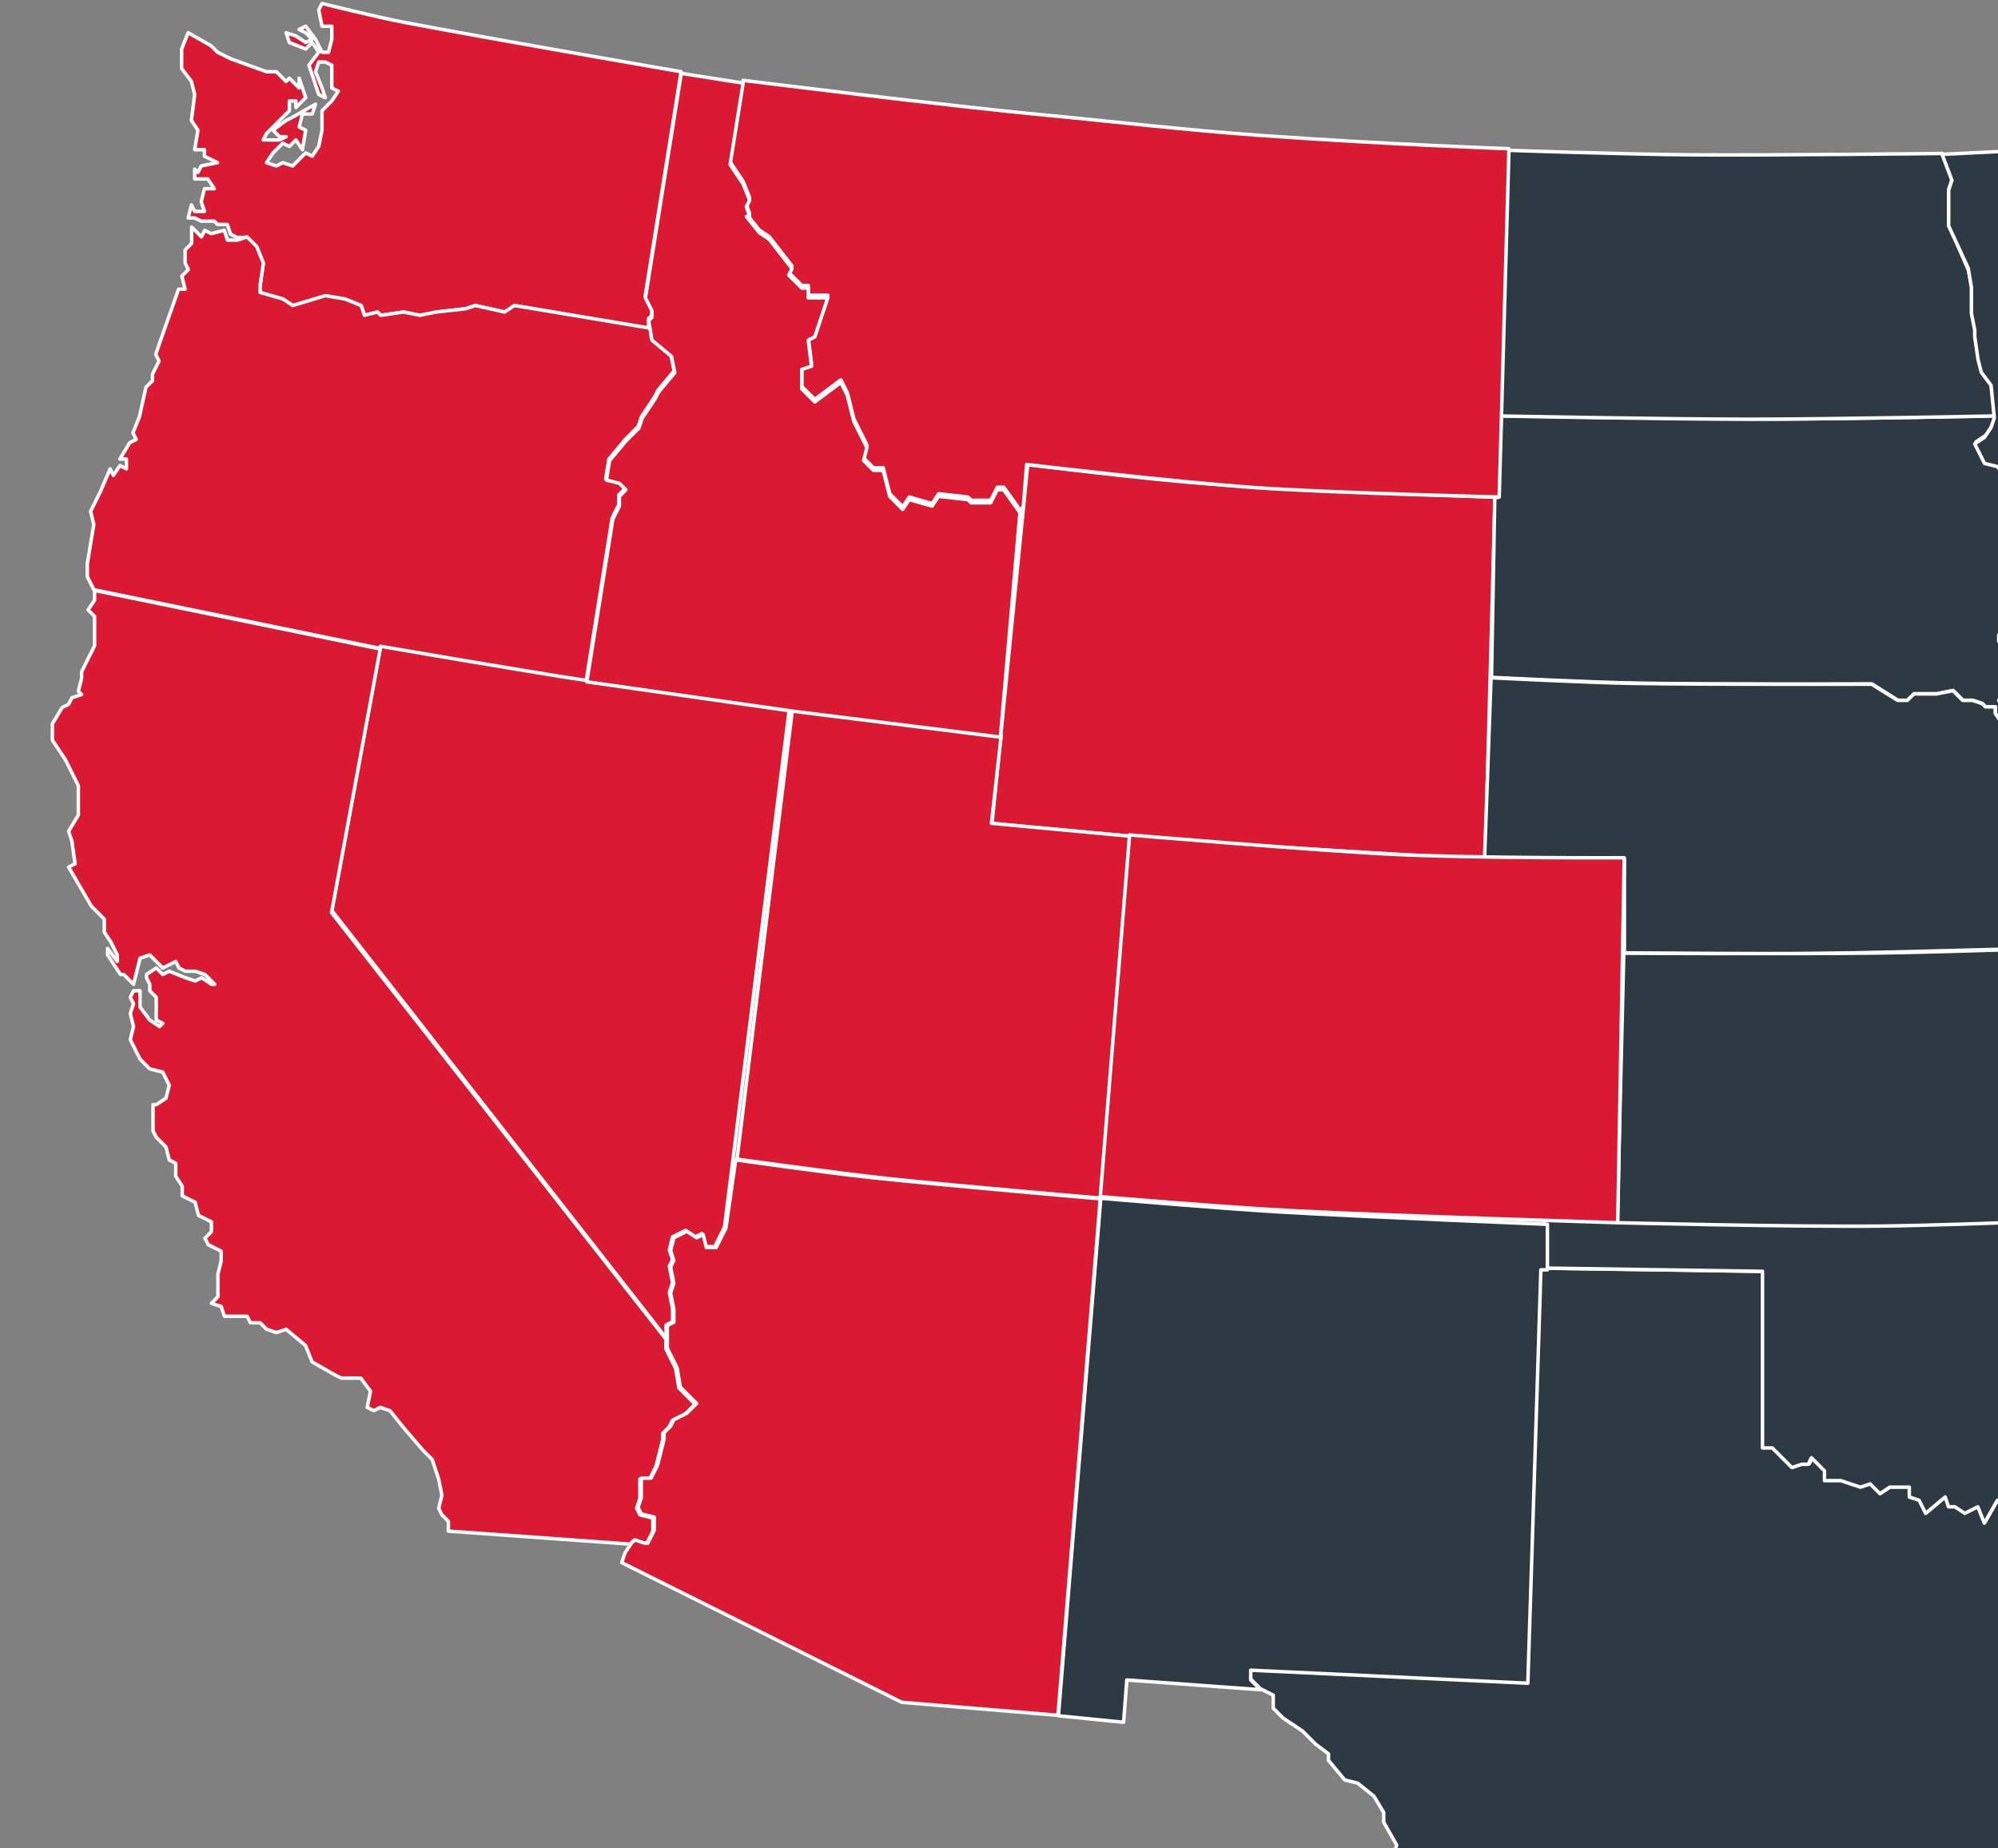 <svg xmlns="http://www.w3.org/2000/svg" width="572" height="529" viewBox="0 0 572 529">
  <rect x="0" y="0" width="572" height="529" fill="#808080" stroke="none"/>
  <g fill="none" fill-rule="evenodd" stroke="#FFF" stroke-linecap="round" stroke-linejoin="round" transform="translate(15)">
    <path fill="#DA1A32" d="M330.485 138.446C313.396 137.254 279.219 133 279.219 133L269 235.727C269 235.727 306.963 239.423 325.944 240.804 354.034 242.847 410.213 246 410.213 246L413 142.339C413 142.339 357.99 140.367 330.485 138.446zM170.654 94L170.654 91.21 171.588 90.28 171.588 88.42 169.719 84.7 180 20.53C180 20.53 127.051 11.402 100.577 6.373 92.781 4.892 77.19 1 77.19 1L76.255 2.86 77.19 7.51 79.993 7.51 79.993 11.23 79.059 14.95 77.19 14.95 76.255 13.09 75.32 11.23 72.516 7.51 70.647 8.44 72.516 9.37 74.386 11.23 72.516 12.16 69.712 10.3 66.908 9.37 67.843 12.16 72.516 14.02 74.386 12.16 76.255 14.95 73.451 18.67 74.386 21.46 76.255 27.04 78.124 27.97 77.19 25.18 75.32 20.53 76.255 17.74 78.124 17.74 79.993 18.67 79.993 22.39 79.993 25.18 81.863 26.11 79.993 28.9 77.19 31.69 77.19 34.48 77.19 37.27 76.255 41.92 74.386 44.71 72.516 43.78 69.712 46.57 68.778 47.5 65.974 46.57 64.105 47.5 61.301 46.57 63.17 43.78 65.974 40.99 67.843 41.92 69.712 40.06 71.582 42.85 72.516 37.27 70.647 36.34 71.582 32.62C70.593 32.62 74.386 32.62 74.386 32.62L75.32 29.83 68.778 33.55 66.908 34.48 63.17 37.27 65.039 39.13 66.908 39.13 65.039 40.06 60.366 40.06 61.301 38.2 65.039 34.48 67.843 31.69 67.843 28.9 69.712 28.9 69.712 30.76 72.516 27.97 70.647 22.39 70.647 25.18 67.843 22.39 66.908 23.32 64.105 20.53 61.301 20.53 51.02 16.81 47.281 14.95 45.412 13.09 38.869 9.37 37 14.02 37 19.6 39.804 23.32 40.739 27.04 39.804 34.48 41.673 37.27 40.739 42.85 43.542 42.85 43.542 44.71 47.281 46.57 42.608 47.5 41.673 49.36 40.739 48.43 40.739 51.22 44.477 51.22 46.346 54.01 43.542 54.01 42.608 57.73 43.542 60.52 40.739 60.52 39.804 58.66 38.869 62.38 40.739 62.38 42.608 63.31 46.346 63.31 47.281 64.24 50.085 64.24 51.02 67.03 52.889 67.96 55.693 67.96 58.497 70.75 60.366 75.4 59.431 81.91 59.431 83.77 65.974 85.63 68.778 87.49 75.32 85.63 78.124 84.7 83.732 85.63 88.405 87.49 89.34 90.28 93.078 89.35 94.013 90.28 100.556 89.35 105.229 90.28 109.902 89.35 118.314 88.42 121.118 87.49 129.529 89.35 132.333 87.49 170.654 94z"/>
    <path fill="#DA1A32" d="M211.876,203 L196,331.8 C196,331.8 224.528,335.788 238.793,337.316 C259.393,339.521 300.595,343 300.595,343 L309,239.4 L268.843,235.667 L271.645,210.467 L211.876,203 Z"/>
    <path fill="#2D3A43" d="M425.784 363L489.965 363.933 489.965 414.321 492.756 414.321 498.337 419.92 501.127 418.987 502.987 418.987 503.917 417.12 507.638 420.853 507.638 423.652 512.289 423.652 517.87 425.518 520.66 424.585 523.451 427.385 526.241 425.518 531.822 425.518 531.822 428.318 534.613 429.251 536.473 432.983 542.054 428.318 542.984 431.117 544.844 431.117 547.635 432.983 551.356 431.117 553.216 435.783 556.937 429.251 561.587 432.05 564.378 431.117 566.238 432.983 571.819 434.849 573.679 434.849 574.61 432.05 579.26 431.117 581.121 431.117 586.702 429.251 590.422 430.184 594.143 428.318 599.724 430.184 602.514 432.983 605.305 434.849 610.886 435.783 614.606 437.649 615.537 436.716 620.187 436.716 621.117 437.649 621.117 451.645 622.048 451.645 622.978 478.706 625.768 481.505 628.559 485.237 628.559 488.97 630.419 490.836 630.419 491.769 632.279 493.635 632.279 496.435 634.14 498.301 635.07 499.234 635.07 502.033 636 502.967 635.07 503.9 635.07 509.498 634.14 512.298 632.279 516.03 632.279 518.829 631.349 520.696 633.21 524.428 632.279 528.161 630.419 530.027 628.559 533.759 627.629 535.625 629.489 538.425 625.768 538.425 617.397 543.09 613.676 543.09 609.025 544.023 610.886 541.224 611.816 538.425 609.956 537.492 608.095 538.425 606.235 540.291 602.514 539.358 603.444 543.09 605.305 545.89 607.165 547.756 606.235 549.622 602.514 553.355 600.654 552.421 601.584 557.087 596.003 561.753 590.422 565.485 583.911 566.418 582.981 568.284 578.33 568.284 578.33 566.418 575.54 568.284 573.679 566.418 571.819 564.552 572.749 569.217 569.959 568.284 568.098 566.418 567.168 567.351 569.029 571.084 570.889 572.017 569.029 573.883 572.749 572.95 572.749 574.816 568.098 577.615 564.378 572.95 563.448 575.749 563.448 580.415 562.517 582.281 561.587 578.548 556.006 582.281 555.076 584.147 556.937 586.013 559.727 584.147 556.006 589.746 548.565 588.813 547.635 590.679 550.425 591.612 554.146 594.411 550.425 603.742 548.565 601.876 545.775 603.742 542.054 600.01 542.984 603.742 542.054 604.676 542.984 605.609 547.635 606.542 549.495 605.609 548.565 612.14 547.635 613.074 547.635 618.672 549.495 618.672 550.425 624.271 549.495 626.137 552.286 630.803 554.146 635.468 556.006 636.401 555.076 640.134 553.216 642 549.495 641.067 545.775 637.334 532.752 637.334 528.102 633.602 522.521 632.669 518.8 628.936 512.289 628.936 512.289 626.137 510.429 625.204 508.568 617.739 505.778 614.007 503.917 612.14 503.917 607.475 502.057 604.676 502.987 602.809 502.987 600.01 502.057 597.211 498.337 595.344 493.686 591.612 492.756 588.813 489.035 583.214 486.244 581.348 484.384 578.548 482.524 572.017 479.733 568.284 478.803 565.485 476.013 561.753 476.013 557.087 473.222 555.221 473.222 553.355 466.711 549.622 466.711 547.756 462.99 546.823 462.99 544.023 461.13 544.023 458.34 539.358 451.829 539.358 446.248 538.425 441.597 538.425 437.876 536.559 436.016 539.358 429.505 540.291 425.784 545.89 424.854 550.555 422.994 553.355 418.343 558.02 418.343 559.886 412.762 558.02 409.971 555.221 406.251 555.221 403.46 551.488 398.81 550.555 393.229 544.957 390.438 544.023 387.648 541.224 386.717 537.492 384.857 533.759 383.927 530.96 384.857 528.161 381.137 521.629 381.137 518.829 378.346 514.164 373.695 510.431 369.975 509.498 365.324 503.9 365.324 502.033 361.603 499.234 357.883 495.502 355.092 493.635 352.302 491.769 349.511 488.97 349.511 485.237 347.651 484.304 345.79 483.371 343 480.572 343 477.773 422.063 481.505 425.784 363zM454.127 195.554C440.085 195.313 412 193.894 412 193.894L412.931 142.404 413.862 142.404 414.792 119C414.792 119 466.65 119.936 492.981 119.936 513.811 119.936 556.277 119 556.277 119L555.346 121.809 553.484 124.617 550.692 126.489 553.484 132.106 557.208 133.043 559.069 135.851 560 181.723 557.208 181.723 557.208 183.596 559.069 185.468 558.138 188.277 560 190.149 559.069 197.638 557.208 200.447 560 207 558.138 207 556.277 204.191 556.277 202.319 553.484 202.319 552.553 201.383 549.761 200.447 546.969 200.447 544.176 197.638 539.522 198.574 533.006 198.574 531.145 200.447 528.352 200.447 520.906 195.766C520.906 195.766 476.387 195.937 454.127 195.554z"/>
    <polygon fill="#DA1A32" points="152.8 195 160.267 148.237 162.133 144.496 162.133 141.691 164 139.82 162.133 137.95 158.4 137.014 159.333 131.403 164 125.791 167.733 122.05 168.667 119.245 172.4 113.633 173.333 111.763 178 106.151 177.067 101.475 171.467 96.799 171.467 93.993 132.267 87.446 129.467 89.317 121.067 87.446 118.267 88.381 109.867 89.317 105.2 90.252 100.533 89.317 94 90.252 93.067 89.317 89.333 90.252 88.4 87.446 83.733 85.576 78.133 84.64 68.8 87.446 66 85.576 59.467 83.705 59.467 81.835 60.4 75.288 58.533 70.612 55.733 67.806 52.933 68.741 50.133 68.741 49.2 65.935 45.467 66.871 43.6 65.935 42.667 67.806 39.867 65 39.867 69.676 38 71.547 38 75.288 38.933 77.158 37.067 79.029 38 82.77 36.133 82.77 30.533 98.669 29.6 101.475 30.533 103.345 29.6 105.216 28.667 107.086 28.667 108.957 26.8 110.827 24.933 119.245 23.067 123.921 24 125.791 22.133 126.727 19.333 131.403 21.2 131.403 21.2 134.209 19.333 133.273 17.467 136.079 16.533 134.209 13.733 140.755 10.933 146.367 11.867 150.108 10.933 155.719 10 161.331 10 165.072 11.867 168.813 94 185.647"/>
    <path fill="#2D3A43" d="M427 348.936C427 348.936 484.565 350.503 513.348 350.351 543.408 350.191 603.528 348 603.528 348L604.462 362.043 609.132 389.191 611 436 605.396 435.064 602.594 433.191 599.792 430.383 596.99 429.447 594.188 428.511 590.452 430.383 586.716 429.447 581.112 431.319 579.244 431.319 574.574 432.255 573.64 435.064 571.772 435.064 568.97 434.128 566.168 433.191 564.299 431.319 561.497 432.255 556.827 429.447 553.091 436 551.223 431.319 547.487 433.191 544.685 431.319 542.817 431.319 541.883 428.511 536.279 433.191 534.411 429.447 531.609 428.511 531.609 425.702 526.005 425.702 523.203 427.574 520.401 424.766 517.599 425.702 511.995 423.83 507.325 423.83 507.325 421.021 503.589 417.277 502.655 419.149 500.787 419.149 497.985 420.085 495.183 417.277 492.381 414.468 489.579 414.468 489.579 363.915 427 362.979 427 348.936zM485.934 120C461.815 120 414 119.072 414 119.072L415.868 43C415.868 43 451.056 44.188 468.65 44.319 492.784 44.498 541.053 43.928 541.053 43.928L543.855 51.349 542.921 54.133 542.921 64.337 548.526 77.325 549.461 81.964 549.461 89.386 550.395 94.024 550.395 95.88 551.329 102.373 552.263 106.084 555.066 109.795 556 119.072C556 119.072 509.148 120 485.934 120z"/>
    <path fill="#2D3A43" d="M300.133,343 C300.133,343 333.961,345.904 350.875,346.889 C376.584,348.388 428,350.453 428,350.453 L428,363.497 L426.133,363.497 L422.4,481.82 L343.067,478.093 L343.067,480.888 L345.867,483.683 L307.6,480.888 L306.667,493 L288,491.137 L300.133,343 Z"/>
    <path fill="#DA1A32" d="M153.174,194.844 C172.45,197.789 211,202.745 211,202.745 L192.418,351.245 L191.489,353.113 L189.631,356.849 L186.844,356.849 L185.915,353.113 L184.057,354.047 L181.27,352.179 L177.553,354.047 L176.624,357.783 L177.553,360.585 L176.624,362.453 L177.553,367.123 L176.624,369.925 L177.553,374.594 L177.553,378.33 L175.695,379.264 L175.695,383 L80,260.651 L93.936,185 C93.936,185 133.738,191.874 153.174,194.844 Z"/>
    <path fill="#2D3A43" d="M450.042,245.883 L450.042,272.752 C450.042,272.752 487.169,273.172 505.733,272.919 C532.489,272.554 586,270.899 586,270.899 L584.138,269.046 L584.138,267.193 L582.275,264.413 L579.481,262.56 L577.619,257.928 L575.757,257.001 L575.757,253.295 L573.894,251.442 L573.894,247.736 L573.894,240.324 L572.032,238.471 L573.894,237.545 L571.101,235.692 L571.101,232.913 L568.307,230.133 L569.238,224.574 L567.376,222.721 L567.376,219.942 L565.513,219.015 L564.582,216.236 L562.72,215.309 L562.72,211.603 L561.788,206.971 L558.063,206.971 L556.201,204.191 L556.201,202.338 L553.407,202.338 L552.476,201.412 L549.683,200.485 L546.889,200.485 L544.095,197.706 L539.439,198.632 L537.577,198.632 L532.921,198.632 L531.058,200.485 L528.265,200.485 L520.815,195.853 C520.815,195.853 475.172,196.003 452.351,195.615 C438.855,195.386 411.862,194 411.862,194 L410,245.883 L450.042,245.883 Z"/>
    <path fill="#DA1A32" d="M344.578,139.598 C366.542,141.111 414.201,142.273 414.201,142.273 L417,42.568 C417,42.568 382.621,41.381 346.134,38.789 C324.314,37.238 301.74,34.588 285.313,33.052 C256.12,30.322 197.732,23 197.732,23 L194,46.295 L197.732,51.886 L199.598,56.545 L198.665,58.409 L199.598,61.205 L198.665,61.205 L202.397,65.864 L205.197,67.727 L211.728,76.114 L210.795,77.977 L214.527,81.705 L216.393,81.705 L216.393,84.5 L221.992,84.5 L218.259,95.682 L216.393,96.614 L217.326,104.068 L214.527,105 L214.527,110.591 L218.259,114.318 L225.724,108.727 L227.59,112.455 L229.456,119.909 L233.188,127.364 L232.255,131.091 L235.054,133.886 L237.854,133.886 L239.72,141.341 L243.452,145.068 L245.318,142.273 L251.849,144.136 L253.715,141.341 L262.113,142.273 L263.046,143.205 L268.644,143.205 L270.51,139.477 L272.377,139.477 L277.042,146 L277.975,145.068 L278.908,132.955 C278.908,132.955 321.444,138.005 344.578,139.598 Z"/>
    <polygon fill="#2D3A43" points="661.457 176.412 559.675 182 558.742 136.369 556.874 133.575 553.139 132.644 550.338 127.056 553.139 125.194 555.007 122.4 555.94 119.606 555.007 110.294 552.205 106.569 551.272 102.844 550.338 96.325 550.338 94.463 549.404 89.806 549.404 82.356 548.47 76.769 542.868 64.662 542.868 54.419 543.801 51.625 541 44.175 579.285 42.313 579.285 33 583.02 33.931 584.887 36.725 586.755 42.313 586.755 46.038 589.556 48.831 595.159 48.831 596.093 49.763 603.563 50.694 604.497 53.487 607.298 52.556 611.033 52.556 611.967 50.694 614.768 49.763 620.371 49.763 622.238 50.694 625.974 50.694 625.974 52.556 624.106 52.556 625.04 53.487 628.775 53.487 629.709 57.212 631.576 58.144 632.51 59.075 633.444 55.35 637.179 55.35 638.113 58.144 639.98 58.144 642.781 58.144 643.715 60.938 645.583 60.938 646.517 62.8 651.185 60.938 653.053 60.006 658.656 56.281 661.457 60.006 665.192 59.075 673.596 58.144 676.397 60.938 678.265 60.006 682 60.006 675.464 64.662 665.192 68.388 658.656 73.975 651.185 82.356 643.715 89.806 639.046 92.6 638.113 95.394 637.179 97.256 635.311 97.256 636.245 106.569 636.245 112.156 633.444 114.019 628.775 116.813 627.841 119.606 625.974 122.4 625.974 125.194 628.775 126.125 630.642 128.919 629.709 132.644 628.775 135.438 629.709 137.3 628.775 138.231 629.709 140.094 628.775 145.681 633.444 149.406 637.179 149.406 639.98 152.2 643.715 153.131 647.45 156.856 650.252 160.581 653.053 162.444 656.788 162.444 660.523 166.169 661.457 168.963"/>
    <path fill="#2D3A43" d="M522.081,272.804 C498.01,273.132 449.868,272.859 449.868,272.859 L448,349.998 C448,349.998 498.548,351.255 523.822,350.953 C550.548,350.635 604,348.139 604,348.139 L602.132,291.447 L600.263,290.517 L597.461,290.517 L595.593,287.729 L595.593,285.87 L592.79,284.011 L590.922,282.153 L592.79,279.364 L593.725,277.506 L595.593,276.576 L594.659,273.788 L592.79,272.859 L590.922,273.788 L586.251,271 C586.251,271 543.471,272.512 522.081,272.804 Z"/>
    <polygon fill="#DA1A32" points="271.406 211 277 146.735 272.338 140.216 270.474 140.216 268.609 143.941 263.015 143.941 262.083 143.01 253.692 142.078 251.827 144.873 245.301 143.01 243.436 145.804 239.707 142.078 237.842 134.627 235.045 134.627 232.248 131.833 233.18 128.108 229.451 120.657 227.586 113.206 225.722 109.48 218.263 115.069 214.534 111.343 214.534 105.755 217.331 104.824 216.398 97.373 218.263 96.441 221.992 85.265 216.398 85.265 216.398 82.471 214.534 82.471 210.805 78.745 211.737 76.882 205.211 68.5 202.414 66.637 198.684 61.98 199.617 61.98 198.684 59.186 199.617 57.324 197.752 52.667 194.023 47.078 197.752 23.794 180.038 21 169.782 85.265 171.647 88.99 171.647 90.853 170.714 91.784 171.647 97.373 177.241 102.029 178.173 106.686 173.511 112.275 172.579 114.137 168.85 119.725 167.917 122.52 164.188 126.245 159.526 131.833 158.594 137.422 162.323 138.353 164.188 140.216 162.323 142.078 162.323 144.873 160.459 148.598 153 195.167 211.737 203.549"/>
    <path fill="#DA1A32" d="M384.783,244.597 C362.134,243.552 308.385,239 308.385,239 L300,342.538 C300,342.538 335.427,345.584 356.401,346.64 C384.806,348.071 448.137,350 448.137,350 L450,245.529 C450,245.529 409.339,245.729 384.783,244.597 Z"/>
    <polygon fill="#DA1A32" points="93.859 185.771 12.081 169 12.081 171.795 10.222 174.59 12.081 176.454 12.081 184.84 8.364 192.294 8.364 194.157 7.434 197.884 8.364 198.816 5.576 199.747 4.646 201.611 2.788 202.543 0 207.201 0 211.86 3.717 217.451 4.646 219.314 7.434 224.904 7.434 233.29 4.646 237.949 5.576 240.744 6.505 247.266 4.646 248.198 11.152 259.379 14.869 263.106 14.869 266.833 16.727 269.628 18.586 273.355 18.586 275.218 15.798 271.491 15.798 273.355 19.515 278.945 20.444 278.945 23.232 281.741 25.091 274.287 27.879 273.355 31.596 277.082 33.455 276.15 35.313 275.218 36.242 277.082 38.101 278.014 40.889 278.014 43.677 278.945 46.465 281.741 45.535 281.741 42.747 279.877 40.889 280.809 38.101 279.877 33.455 278.014 31.596 278.945 29.737 277.082 26.949 278.945 26.949 279.877 27.879 281.741 27.879 283.604 29.737 285.468 29.737 289.195 29.737 291.99 31.596 292.922 30.667 293.853 27.879 291.99 25.091 288.263 25.091 286.399 25.091 283.604 23.232 283.604 22.303 285.468 23.232 287.331 22.303 290.126 23.232 293.853 22.303 297.58 25.091 303.171 27.879 305.966 31.596 306.898 33.455 310.625 32.525 314.352 29.737 316.215 28.808 316.215 28.808 323.669 29.737 325.532 32.525 328.328 33.455 332.055 35.313 332.986 35.313 336.713 37.172 339.509 37.172 342.304 40.889 344.167 41.818 347.894 45.535 349.758 45.535 352.553 43.677 354.416 44.606 356.28 48.323 358.143 48.323 360.939 47.394 364.666 47.394 368.392 47.394 371.188 45.535 373.051 48.323 373.983 49.253 376.778 55.758 376.778 56.687 378.642 59.475 378.642 61.333 380.505 64.121 381.437 66.909 380.505 72.485 385.164 74.343 389.823 80.848 393.549 82.707 394.481 88.283 394.481 91.071 398.208 90.141 402.867 92 403.799 93.859 402.867 96.646 403.799 100.364 408.457 105.939 414.98 108.727 417.775 110.586 423.365 111.515 428.024 110.586 431.751 111.515 433.614 113.374 435.478 113.374 438.273 165.414 442 166.343 441.068 169.131 442 170.061 442 170.99 440.137 171.919 438.273 171.919 434.546 168.202 433.614 167.273 431.751 168.202 428.956 168.202 423.365 170.99 423.365 172.848 419.638 173.778 415.911 174.707 412.184 174.707 410.321 176.566 408.457 177.495 406.594 181.212 404.73 184 401.935 179.354 397.276 178.424 391.686 176.566 387.959 175.636 386.096 175.636 383.3 79.919 261.242"/>
    <path fill="#DA1A32" d="M233.871,337.019 C255.914,339.375 300,343.158 300,343.158 L287.884,491 L243.15,487.281 L163,447.298 L163.932,444.509 L165.796,441.719 L166.728,440.789 L169.524,441.719 L170.456,441.719 L172.32,438 L172.32,434.281 L168.592,433.351 L167.66,431.491 L168.592,428.702 L168.592,423.123 L171.388,423.123 L173.252,419.404 L175.116,411.965 L175.116,410.105 L176.98,408.246 L177.912,406.386 L181.639,404.526 L184.435,401.737 L179.776,397.088 L178.844,391.509 L176.048,385.93 L176.048,379.421 L177.912,378.491 L177.912,374.772 L176.98,370.123 L177.912,367.333 L176.98,362.684 L177.912,360.825 L176.98,358.035 L177.912,354.316 L181.639,352.456 L184.435,354.316 L186.299,353.386 L187.231,357.105 L190.027,357.105 L192.823,351.526 L195.619,332 C195.619,332 221.12,335.656 233.871,337.019 Z"/>
  </g>
</svg>
